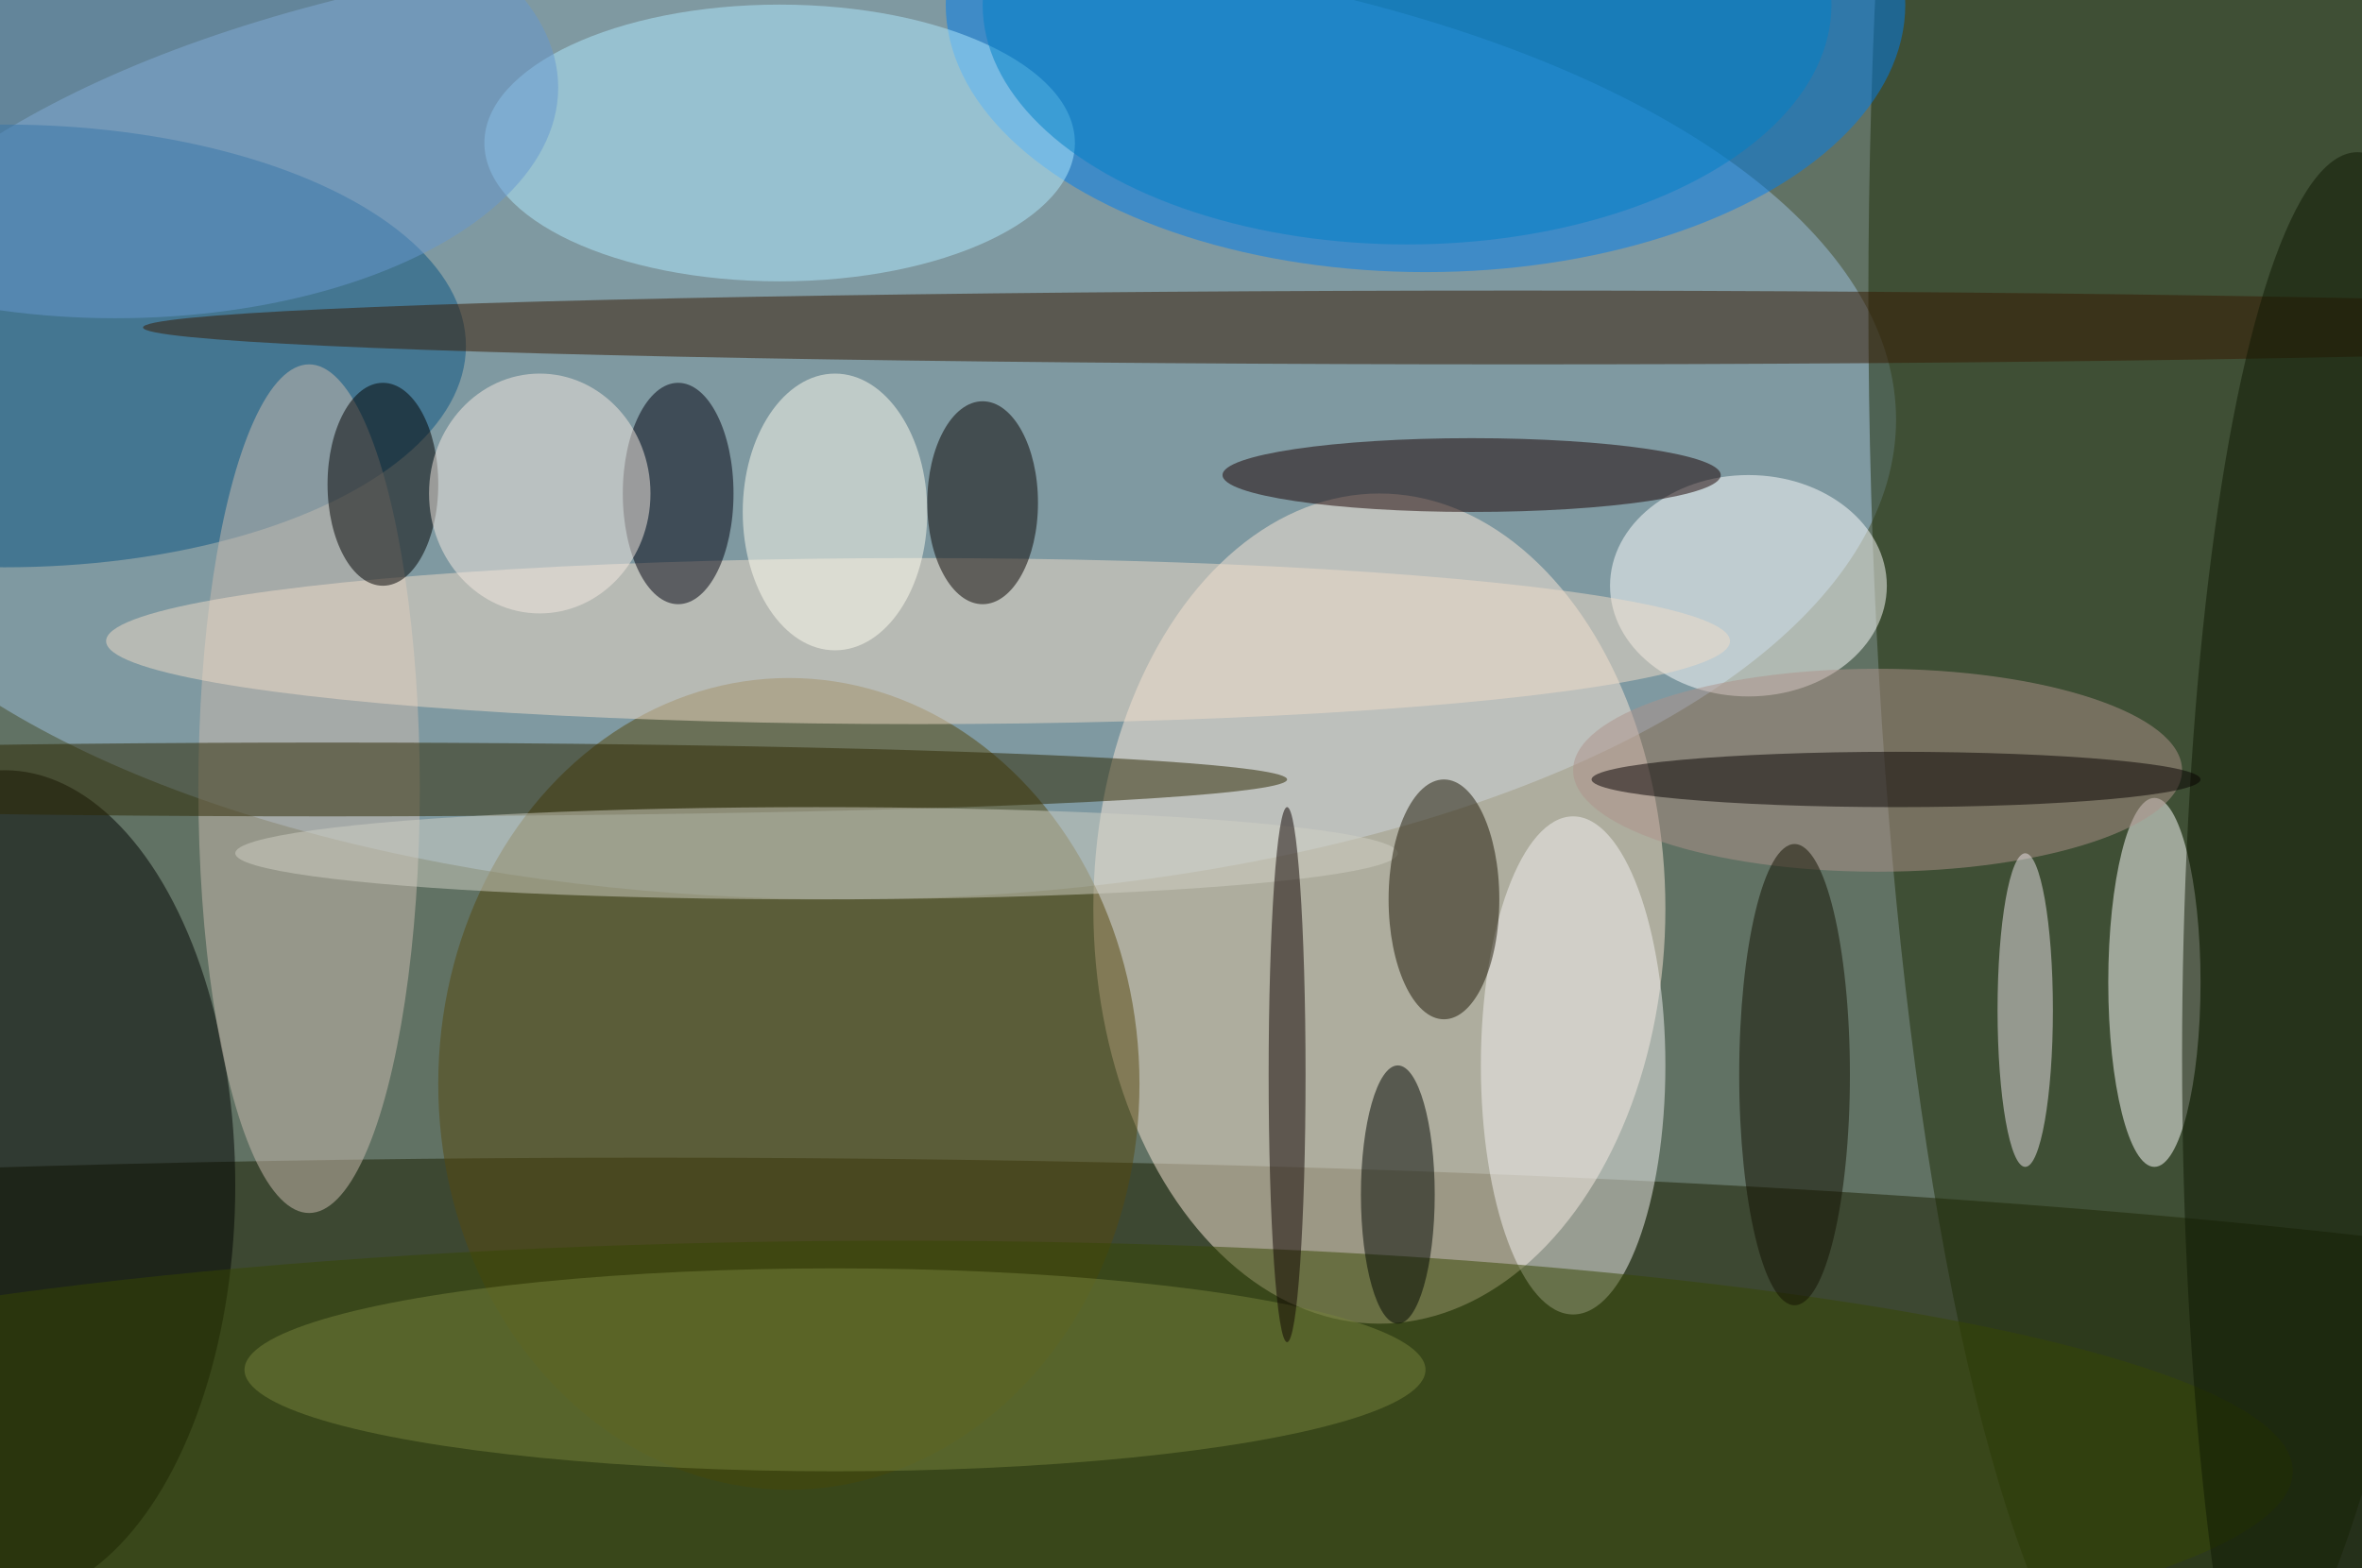 <svg xmlns="http://www.w3.org/2000/svg" width="1024" height="680"><path fill="#617264" d="M0 0h1024v680H0z"/><g fill-opacity=".502" transform="matrix(4 0 0 4 2 2)"><ellipse cx="91" cy="45" fill="#9dc0dd" rx="114" ry="52"/><ellipse cx="70" cy="152" fill="#1a1f00" rx="255" ry="27"/><ellipse cx="149" cy="98" fill="#fbe7d7" rx="31" ry="45"/><ellipse cx="236" cy="32" fill="#1e2c06" rx="34" ry="158"/><ellipse cx="154" fill="#007eed" rx="52" ry="29"/><ellipse cx="85" cy="117" fill="#57480f" rx="38" ry="44"/><ellipse cy="128" fill="#000300" rx="25" ry="45"/><ellipse cy="37" fill="#0b5482" rx="50" ry="24"/><ellipse cx="233" cy="106" fill="#fffeff" rx="5" ry="20"/><ellipse cx="84" cy="15" fill="#b0e9ff" rx="32" ry="15"/><ellipse cx="33" cy="85" fill="#ccbbaf" rx="12" ry="46"/><ellipse cx="164" cy="35" fill="#361900" rx="149" ry="4"/><ellipse cx="35" cy="84" fill="#2c2600" rx="104" ry="4"/><ellipse cx="189" cy="63" fill="#fff" rx="15" ry="12"/><ellipse cx="99" cy="69" fill="#efdbc8" rx="88" ry="9"/><ellipse cx="170" cy="115" fill="#f3f1f1" rx="10" ry="27"/><ellipse cx="97" cy="159" fill="#364702" rx="151" ry="25"/><ellipse cx="159" cy="51" fill="#1b0000" rx="27" ry="4"/><ellipse cx="88" cy="92" fill="#d0d0c4" rx="63" ry="5"/><ellipse cx="203" cy="83" fill="#ae9189" rx="33" ry="11"/><ellipse cx="41" cy="52" rx="6" ry="11"/><ellipse cx="152" fill="#007fc8" rx="46" ry="26"/><ellipse cx="90" cy="148" fill="#76823c" rx="64" ry="11"/><ellipse cx="156" cy="97" fill="#1c1604" rx="6" ry="13"/><ellipse cx="73" cy="53" fill="#00000f" rx="6" ry="12"/><ellipse cx="255" cy="114" fill="#0f1803" rx="19" ry="98"/><ellipse cx="151" cy="129" fill="#000700" rx="4" ry="14"/><ellipse cx="90" cy="55" fill="#fffdef" rx="10" ry="15"/><ellipse cx="58" cy="53" fill="#f5e9e1" rx="12" ry="13"/><ellipse cx="194" cy="116" fill="#121100" rx="6" ry="25"/><ellipse cx="205" cy="84" fill="#070100" rx="33" ry="3"/><ellipse cx="139" cy="116" fill="#0e0200" rx="2" ry="29"/><ellipse cx="106" cy="54" fill="#090300" rx="6" ry="11"/><ellipse cx="219" cy="109" fill="#ebe4ea" rx="3" ry="17"/><ellipse cx="12" cy="9" fill="#6698d0" rx="48" ry="25"/></g></svg>
